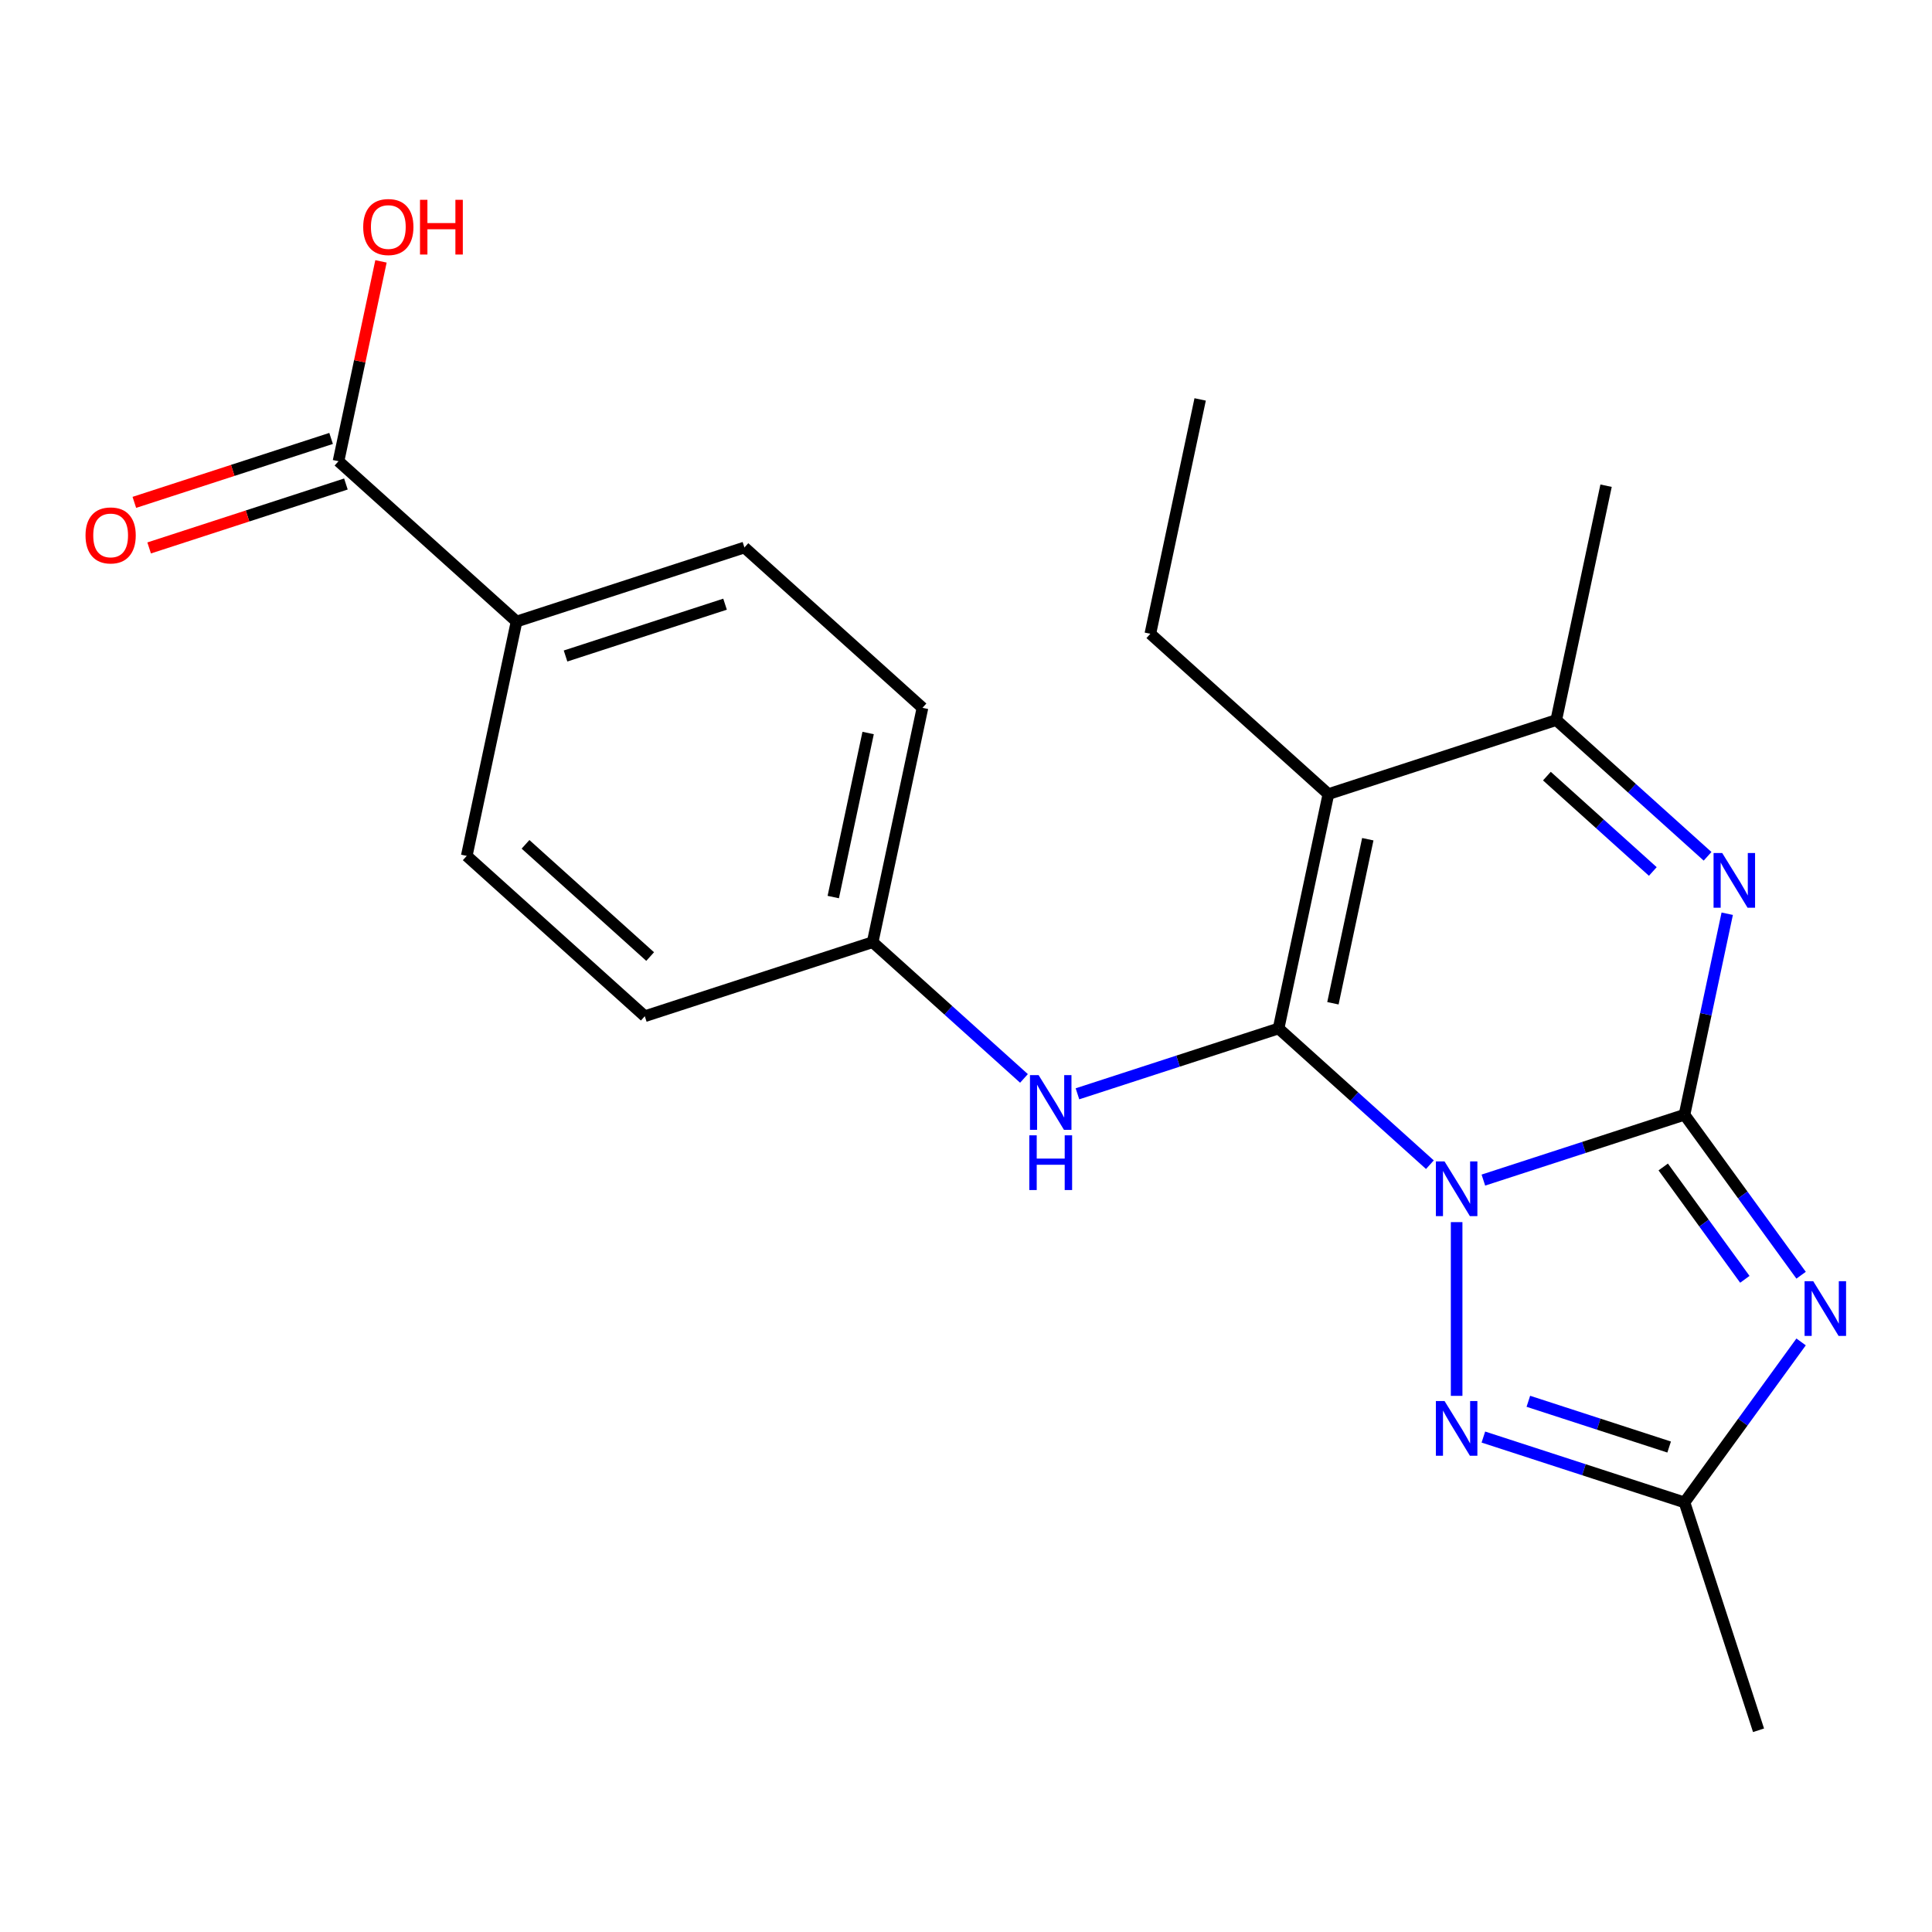 <?xml version='1.0' encoding='iso-8859-1'?>
<svg version='1.1' baseProfile='full'
              xmlns='http://www.w3.org/2000/svg'
                      xmlns:rdkit='http://www.rdkit.org/xml'
                      xmlns:xlink='http://www.w3.org/1999/xlink'
                  xml:space='preserve'
width='1000px' height='1000px' viewBox='0 0 1000 1000'>
<!-- END OF HEADER -->
<rect style='opacity:1.0;fill:#FFFFFF;stroke:none' width='1000' height='1000' x='0' y='0'> </rect>
<path class='bond-0' d='M 767.791,610.812 L 819.843,593.899' style='fill:none;fill-rule:evenodd;stroke:#0000FF;stroke-width:6px;stroke-linecap:butt;stroke-linejoin:miter;stroke-opacity:1' />
<path class='bond-0' d='M 819.843,593.899 L 871.894,576.987' style='fill:none;fill-rule:evenodd;stroke:#000000;stroke-width:6px;stroke-linecap:butt;stroke-linejoin:miter;stroke-opacity:1' />
<path class='bond-1' d='M 740.111,602.847 L 700.951,567.588' style='fill:none;fill-rule:evenodd;stroke:#0000FF;stroke-width:6px;stroke-linecap:butt;stroke-linejoin:miter;stroke-opacity:1' />
<path class='bond-1' d='M 700.951,567.588 L 661.791,532.328' style='fill:none;fill-rule:evenodd;stroke:#000000;stroke-width:6px;stroke-linecap:butt;stroke-linejoin:miter;stroke-opacity:1' />
<path class='bond-5' d='M 753.951,632.569 L 753.951,722.493' style='fill:none;fill-rule:evenodd;stroke:#0000FF;stroke-width:6px;stroke-linecap:butt;stroke-linejoin:miter;stroke-opacity:1' />
<path class='bond-2' d='M 871.894,576.987 L 902.071,618.521' style='fill:none;fill-rule:evenodd;stroke:#000000;stroke-width:6px;stroke-linecap:butt;stroke-linejoin:miter;stroke-opacity:1' />
<path class='bond-2' d='M 902.071,618.521 L 932.247,660.055' style='fill:none;fill-rule:evenodd;stroke:#0000FF;stroke-width:6px;stroke-linecap:butt;stroke-linejoin:miter;stroke-opacity:1' />
<path class='bond-2' d='M 860.881,604.026 L 882.005,633.1' style='fill:none;fill-rule:evenodd;stroke:#000000;stroke-width:6px;stroke-linecap:butt;stroke-linejoin:miter;stroke-opacity:1' />
<path class='bond-2' d='M 882.005,633.1 L 903.128,662.173' style='fill:none;fill-rule:evenodd;stroke:#0000FF;stroke-width:6px;stroke-linecap:butt;stroke-linejoin:miter;stroke-opacity:1' />
<path class='bond-4' d='M 871.894,576.987 L 882.952,524.965' style='fill:none;fill-rule:evenodd;stroke:#000000;stroke-width:6px;stroke-linecap:butt;stroke-linejoin:miter;stroke-opacity:1' />
<path class='bond-4' d='M 882.952,524.965 L 894.009,472.944' style='fill:none;fill-rule:evenodd;stroke:#0000FF;stroke-width:6px;stroke-linecap:butt;stroke-linejoin:miter;stroke-opacity:1' />
<path class='bond-3' d='M 661.791,532.328 L 687.575,411.025' style='fill:none;fill-rule:evenodd;stroke:#000000;stroke-width:6px;stroke-linecap:butt;stroke-linejoin:miter;stroke-opacity:1' />
<path class='bond-3' d='M 689.919,519.289 L 707.968,434.377' style='fill:none;fill-rule:evenodd;stroke:#000000;stroke-width:6px;stroke-linecap:butt;stroke-linejoin:miter;stroke-opacity:1' />
<path class='bond-8' d='M 661.791,532.328 L 609.74,549.241' style='fill:none;fill-rule:evenodd;stroke:#000000;stroke-width:6px;stroke-linecap:butt;stroke-linejoin:miter;stroke-opacity:1' />
<path class='bond-8' d='M 609.74,549.241 L 557.688,566.153' style='fill:none;fill-rule:evenodd;stroke:#0000FF;stroke-width:6px;stroke-linecap:butt;stroke-linejoin:miter;stroke-opacity:1' />
<path class='bond-22' d='M 932.247,694.576 L 902.071,736.11' style='fill:none;fill-rule:evenodd;stroke:#0000FF;stroke-width:6px;stroke-linecap:butt;stroke-linejoin:miter;stroke-opacity:1' />
<path class='bond-22' d='M 902.071,736.11 L 871.894,777.644' style='fill:none;fill-rule:evenodd;stroke:#000000;stroke-width:6px;stroke-linecap:butt;stroke-linejoin:miter;stroke-opacity:1' />
<path class='bond-15' d='M 687.575,411.025 L 595.415,328.044' style='fill:none;fill-rule:evenodd;stroke:#000000;stroke-width:6px;stroke-linecap:butt;stroke-linejoin:miter;stroke-opacity:1' />
<path class='bond-23' d='M 687.575,411.025 L 805.518,372.703' style='fill:none;fill-rule:evenodd;stroke:#000000;stroke-width:6px;stroke-linecap:butt;stroke-linejoin:miter;stroke-opacity:1' />
<path class='bond-6' d='M 883.838,443.222 L 844.678,407.962' style='fill:none;fill-rule:evenodd;stroke:#0000FF;stroke-width:6px;stroke-linecap:butt;stroke-linejoin:miter;stroke-opacity:1' />
<path class='bond-6' d='M 844.678,407.962 L 805.518,372.703' style='fill:none;fill-rule:evenodd;stroke:#000000;stroke-width:6px;stroke-linecap:butt;stroke-linejoin:miter;stroke-opacity:1' />
<path class='bond-6' d='M 855.494,451.076 L 828.082,426.394' style='fill:none;fill-rule:evenodd;stroke:#0000FF;stroke-width:6px;stroke-linecap:butt;stroke-linejoin:miter;stroke-opacity:1' />
<path class='bond-6' d='M 828.082,426.394 L 800.67,401.713' style='fill:none;fill-rule:evenodd;stroke:#000000;stroke-width:6px;stroke-linecap:butt;stroke-linejoin:miter;stroke-opacity:1' />
<path class='bond-7' d='M 767.791,743.819 L 819.843,760.731' style='fill:none;fill-rule:evenodd;stroke:#0000FF;stroke-width:6px;stroke-linecap:butt;stroke-linejoin:miter;stroke-opacity:1' />
<path class='bond-7' d='M 819.843,760.731 L 871.894,777.644' style='fill:none;fill-rule:evenodd;stroke:#000000;stroke-width:6px;stroke-linecap:butt;stroke-linejoin:miter;stroke-opacity:1' />
<path class='bond-7' d='M 791.071,725.304 L 827.507,737.143' style='fill:none;fill-rule:evenodd;stroke:#0000FF;stroke-width:6px;stroke-linecap:butt;stroke-linejoin:miter;stroke-opacity:1' />
<path class='bond-7' d='M 827.507,737.143 L 863.943,748.982' style='fill:none;fill-rule:evenodd;stroke:#000000;stroke-width:6px;stroke-linecap:butt;stroke-linejoin:miter;stroke-opacity:1' />
<path class='bond-19' d='M 805.518,372.703 L 831.302,251.4' style='fill:none;fill-rule:evenodd;stroke:#000000;stroke-width:6px;stroke-linecap:butt;stroke-linejoin:miter;stroke-opacity:1' />
<path class='bond-20' d='M 871.894,777.644 L 910.216,895.587' style='fill:none;fill-rule:evenodd;stroke:#000000;stroke-width:6px;stroke-linecap:butt;stroke-linejoin:miter;stroke-opacity:1' />
<path class='bond-12' d='M 530.008,558.188 L 490.848,522.929' style='fill:none;fill-rule:evenodd;stroke:#0000FF;stroke-width:6px;stroke-linecap:butt;stroke-linejoin:miter;stroke-opacity:1' />
<path class='bond-12' d='M 490.848,522.929 L 451.688,487.669' style='fill:none;fill-rule:evenodd;stroke:#000000;stroke-width:6px;stroke-linecap:butt;stroke-linejoin:miter;stroke-opacity:1' />
<path class='bond-9' d='M 175.21,238.727 L 267.369,321.708' style='fill:none;fill-rule:evenodd;stroke:#000000;stroke-width:6px;stroke-linecap:butt;stroke-linejoin:miter;stroke-opacity:1' />
<path class='bond-11' d='M 171.377,226.932 L 120.456,243.478' style='fill:none;fill-rule:evenodd;stroke:#000000;stroke-width:6px;stroke-linecap:butt;stroke-linejoin:miter;stroke-opacity:1' />
<path class='bond-11' d='M 120.456,243.478 L 69.534,260.023' style='fill:none;fill-rule:evenodd;stroke:#FF0000;stroke-width:6px;stroke-linecap:butt;stroke-linejoin:miter;stroke-opacity:1' />
<path class='bond-11' d='M 179.042,250.521 L 128.12,267.066' style='fill:none;fill-rule:evenodd;stroke:#000000;stroke-width:6px;stroke-linecap:butt;stroke-linejoin:miter;stroke-opacity:1' />
<path class='bond-11' d='M 128.12,267.066 L 77.199,283.612' style='fill:none;fill-rule:evenodd;stroke:#FF0000;stroke-width:6px;stroke-linecap:butt;stroke-linejoin:miter;stroke-opacity:1' />
<path class='bond-16' d='M 175.21,238.727 L 186.203,187.005' style='fill:none;fill-rule:evenodd;stroke:#000000;stroke-width:6px;stroke-linecap:butt;stroke-linejoin:miter;stroke-opacity:1' />
<path class='bond-16' d='M 186.203,187.005 L 197.197,135.284' style='fill:none;fill-rule:evenodd;stroke:#FF0000;stroke-width:6px;stroke-linecap:butt;stroke-linejoin:miter;stroke-opacity:1' />
<path class='bond-10' d='M 267.369,321.708 L 385.312,283.385' style='fill:none;fill-rule:evenodd;stroke:#000000;stroke-width:6px;stroke-linecap:butt;stroke-linejoin:miter;stroke-opacity:1' />
<path class='bond-10' d='M 292.725,339.548 L 375.285,312.722' style='fill:none;fill-rule:evenodd;stroke:#000000;stroke-width:6px;stroke-linecap:butt;stroke-linejoin:miter;stroke-opacity:1' />
<path class='bond-24' d='M 267.369,321.708 L 241.585,443.011' style='fill:none;fill-rule:evenodd;stroke:#000000;stroke-width:6px;stroke-linecap:butt;stroke-linejoin:miter;stroke-opacity:1' />
<path class='bond-17' d='M 451.688,487.669 L 477.472,366.366' style='fill:none;fill-rule:evenodd;stroke:#000000;stroke-width:6px;stroke-linecap:butt;stroke-linejoin:miter;stroke-opacity:1' />
<path class='bond-17' d='M 431.295,464.317 L 449.344,379.405' style='fill:none;fill-rule:evenodd;stroke:#000000;stroke-width:6px;stroke-linecap:butt;stroke-linejoin:miter;stroke-opacity:1' />
<path class='bond-18' d='M 451.688,487.669 L 333.745,525.991' style='fill:none;fill-rule:evenodd;stroke:#000000;stroke-width:6px;stroke-linecap:butt;stroke-linejoin:miter;stroke-opacity:1' />
<path class='bond-13' d='M 241.585,443.011 L 333.745,525.991' style='fill:none;fill-rule:evenodd;stroke:#000000;stroke-width:6px;stroke-linecap:butt;stroke-linejoin:miter;stroke-opacity:1' />
<path class='bond-13' d='M 272.006,437.026 L 336.517,495.112' style='fill:none;fill-rule:evenodd;stroke:#000000;stroke-width:6px;stroke-linecap:butt;stroke-linejoin:miter;stroke-opacity:1' />
<path class='bond-14' d='M 385.312,283.385 L 477.472,366.366' style='fill:none;fill-rule:evenodd;stroke:#000000;stroke-width:6px;stroke-linecap:butt;stroke-linejoin:miter;stroke-opacity:1' />
<path class='bond-21' d='M 595.415,328.044 L 621.199,206.741' style='fill:none;fill-rule:evenodd;stroke:#000000;stroke-width:6px;stroke-linecap:butt;stroke-linejoin:miter;stroke-opacity:1' />
<path  class='atom-0' d='M 747.691 601.149
L 756.971 616.149
Q 757.891 617.629, 759.371 620.309
Q 760.851 622.989, 760.931 623.149
L 760.931 601.149
L 764.691 601.149
L 764.691 629.469
L 760.811 629.469
L 750.851 613.069
Q 749.691 611.149, 748.451 608.949
Q 747.251 606.749, 746.891 606.069
L 746.891 629.469
L 743.211 629.469
L 743.211 601.149
L 747.691 601.149
' fill='#0000FF'/>
<path  class='atom-3' d='M 938.527 663.155
L 947.807 678.155
Q 948.727 679.635, 950.207 682.315
Q 951.687 684.995, 951.767 685.155
L 951.767 663.155
L 955.527 663.155
L 955.527 691.475
L 951.647 691.475
L 941.687 675.075
Q 940.527 673.155, 939.287 670.955
Q 938.087 668.755, 937.727 668.075
L 937.727 691.475
L 934.047 691.475
L 934.047 663.155
L 938.527 663.155
' fill='#0000FF'/>
<path  class='atom-5' d='M 891.418 441.524
L 900.698 456.524
Q 901.618 458.004, 903.098 460.684
Q 904.578 463.364, 904.658 463.524
L 904.658 441.524
L 908.418 441.524
L 908.418 469.844
L 904.538 469.844
L 894.578 453.444
Q 893.418 451.524, 892.178 449.324
Q 890.978 447.124, 890.618 446.444
L 890.618 469.844
L 886.938 469.844
L 886.938 441.524
L 891.418 441.524
' fill='#0000FF'/>
<path  class='atom-6' d='M 747.691 725.162
L 756.971 740.162
Q 757.891 741.642, 759.371 744.322
Q 760.851 747.002, 760.931 747.162
L 760.931 725.162
L 764.691 725.162
L 764.691 753.482
L 760.811 753.482
L 750.851 737.082
Q 749.691 735.162, 748.451 732.962
Q 747.251 730.762, 746.891 730.082
L 746.891 753.482
L 743.211 753.482
L 743.211 725.162
L 747.691 725.162
' fill='#0000FF'/>
<path  class='atom-9' d='M 537.588 556.49
L 546.868 571.49
Q 547.788 572.97, 549.268 575.65
Q 550.748 578.33, 550.828 578.49
L 550.828 556.49
L 554.588 556.49
L 554.588 584.81
L 550.708 584.81
L 540.748 568.41
Q 539.588 566.49, 538.348 564.29
Q 537.148 562.09, 536.788 561.41
L 536.788 584.81
L 533.108 584.81
L 533.108 556.49
L 537.588 556.49
' fill='#0000FF'/>
<path  class='atom-9' d='M 532.768 587.642
L 536.608 587.642
L 536.608 599.682
L 551.088 599.682
L 551.088 587.642
L 554.928 587.642
L 554.928 615.962
L 551.088 615.962
L 551.088 602.882
L 536.608 602.882
L 536.608 615.962
L 532.768 615.962
L 532.768 587.642
' fill='#0000FF'/>
<path  class='atom-12' d='M 44.266 277.129
Q 44.266 270.329, 47.626 266.529
Q 50.986 262.729, 57.266 262.729
Q 63.546 262.729, 66.906 266.529
Q 70.266 270.329, 70.266 277.129
Q 70.266 284.009, 66.866 287.929
Q 63.466 291.809, 57.266 291.809
Q 51.026 291.809, 47.626 287.929
Q 44.266 284.049, 44.266 277.129
M 57.266 288.609
Q 61.586 288.609, 63.906 285.729
Q 66.266 282.809, 66.266 277.129
Q 66.266 271.569, 63.906 268.769
Q 61.586 265.929, 57.266 265.929
Q 52.946 265.929, 50.586 268.729
Q 48.266 271.529, 48.266 277.129
Q 48.266 282.849, 50.586 285.729
Q 52.946 288.609, 57.266 288.609
' fill='#FF0000'/>
<path  class='atom-17' d='M 187.993 117.504
Q 187.993 110.704, 191.353 106.904
Q 194.713 103.104, 200.993 103.104
Q 207.273 103.104, 210.633 106.904
Q 213.993 110.704, 213.993 117.504
Q 213.993 124.384, 210.593 128.304
Q 207.193 132.184, 200.993 132.184
Q 194.753 132.184, 191.353 128.304
Q 187.993 124.424, 187.993 117.504
M 200.993 128.984
Q 205.313 128.984, 207.633 126.104
Q 209.993 123.184, 209.993 117.504
Q 209.993 111.944, 207.633 109.144
Q 205.313 106.304, 200.993 106.304
Q 196.673 106.304, 194.313 109.104
Q 191.993 111.904, 191.993 117.504
Q 191.993 123.224, 194.313 126.104
Q 196.673 128.984, 200.993 128.984
' fill='#FF0000'/>
<path  class='atom-17' d='M 217.393 103.424
L 221.233 103.424
L 221.233 115.464
L 235.713 115.464
L 235.713 103.424
L 239.553 103.424
L 239.553 131.744
L 235.713 131.744
L 235.713 118.664
L 221.233 118.664
L 221.233 131.744
L 217.393 131.744
L 217.393 103.424
' fill='#FF0000'/>
</svg>
